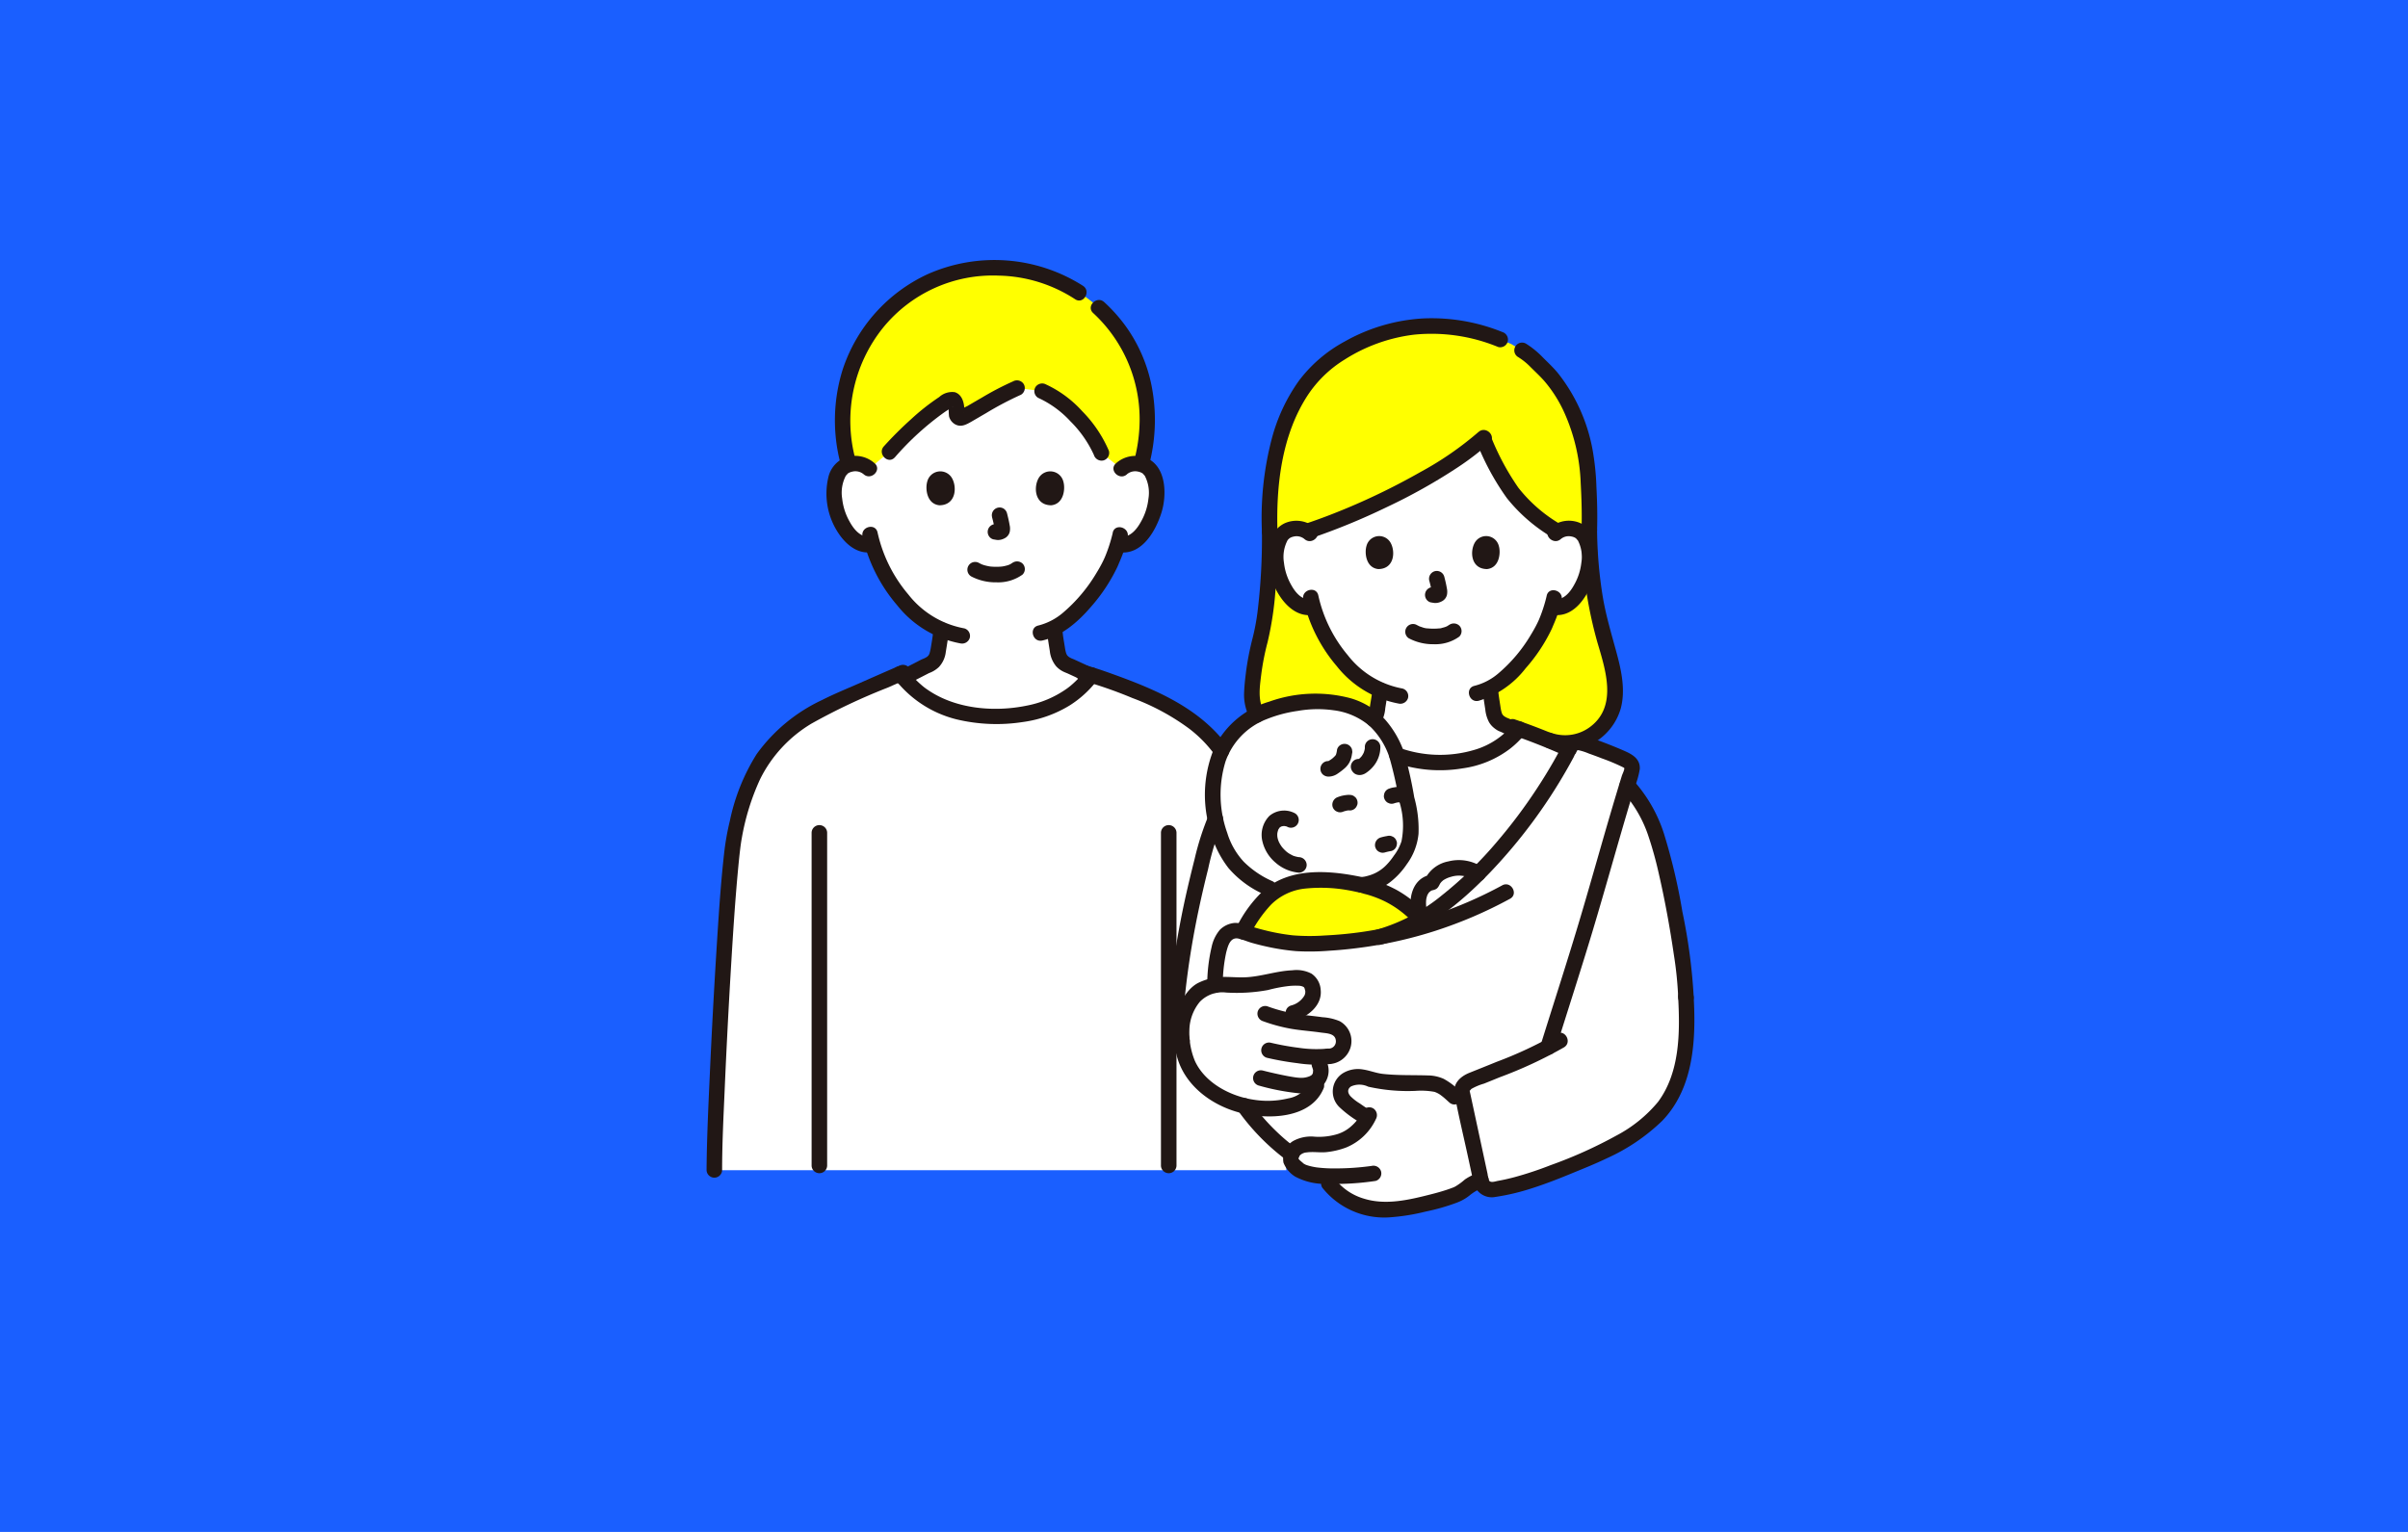 <svg xmlns="http://www.w3.org/2000/svg" width="330" height="210" viewBox="0 0 330 210">
  <g id="グループ_6268" data-name="グループ 6268" transform="translate(-921 -4906.5)">
    <rect id="長方形_284" data-name="長方形 284" width="330" height="210" transform="translate(921 4906.5)" fill="#1a5fff"/>
    <g id="_13326" data-name="13326" transform="translate(1017.832 4942.146)">
      <path id="パス_10593" data-name="パス 10593" d="M78.775,45.43a2.7,2.7,0,0,1,1.952-.715,2.508,2.508,0,0,1,2.252,1.251,7.5,7.5,0,0,1,.219,5.286,8.169,8.169,0,0,1-2.4,3.887,2.978,2.978,0,0,1-2.3.662l-.222-.037a17.5,17.5,0,0,1-.79,2.145c-.584,1.585-3.816,7.148-7.9,9.313a22.7,22.7,0,0,0,.3,2.335c.222,1.222.147,2.311,1.848,2.925.055.02,1.444.666,2.852,1.319-1.525,1.947-4.947,5.546-12.946,5.546-7.688,0-11.148-3.328-12.762-5.316,1.476-.721,3-1.527,3.058-1.549,1.7-.615,1.626-1.7,1.847-2.925.122-.708.217-1.36.276-2.044a15.216,15.216,0,0,1-5.505-4.4,20.544,20.544,0,0,1-3.9-7.356,2.922,2.922,0,0,1-2.485-.621,8.162,8.162,0,0,1-2.4-3.887A7.5,7.5,0,0,1,40,45.967a2.507,2.507,0,0,1,2.252-1.251,2.7,2.7,0,0,1,1.952.715S40.16,30.225,61.36,30.225,78.775,45.43,78.775,45.43Z" transform="translate(-21.923 -16.814)" fill="#fff"/>
      <path id="パス_10594" data-name="パス 10594" d="M204.351,54.834c-5.217,4.753-16.1,10.179-24.222,12.865a2.71,2.71,0,0,0-1.513-.394,2.44,2.44,0,0,0-2.191,1.217,7.292,7.292,0,0,0-.213,5.141,7.937,7.937,0,0,0,2.331,3.78,2.843,2.843,0,0,0,2.416.606,19.99,19.99,0,0,0,3.792,7.154,14.794,14.794,0,0,0,5.355,4.276c-.057.666-.15,1.3-.266,1.988-.215,1.188-.143,2.248-1.8,2.846-.024.009-.311.142-.749.344,1.6,1.916,4.652,4.7,10.978,4.7,6.057,0,9.042-2.4,10.671-4.281-.879-.414-1.6-.752-1.638-.767-1.653-.6-1.589-1.657-1.8-2.846-.133-.759-.232-1.513-.291-2.275,3.97-2.108,7.109-7.514,7.676-9.055a17.069,17.069,0,0,0,.769-2.085l.214.036a2.9,2.9,0,0,0,2.233-.645,7.941,7.941,0,0,0,2.331-3.78,7.283,7.283,0,0,0-.213-5.141,2.438,2.438,0,0,0-2.19-1.217,2.7,2.7,0,0,0-1.573.433,20.8,20.8,0,0,1-6.969-6.426,50.359,50.359,0,0,1-3.144-6.165" transform="translate(-97.822 -30.504)" fill="#fff"/>
      <path id="パス_10595" data-name="パス 10595" d="M6.785,144.03a49.7,49.7,0,0,0-1.578,5.682C4.1,154.493,2.4,188.923,2.4,195.868H80.789c-.317-4.905-.7-10.853-.7-10.853-.493-5.732-2.915-31.134-4.019-35.914-1.376-5.951-2.908-11.448-9.525-15.708a30.51,30.51,0,0,0-4.9-2.6c-1.6-.675-5.143-2.044-7.564-2.8-1.492,1.926-4.893,5.638-13.017,5.638-8.393,0-11.747-3.964-13.162-5.827-2.574,1.109-5.707,2.515-7.514,3.279a40.024,40.024,0,0,0-5.652,2.924A18.819,18.819,0,0,0,6.785,144.03Z" transform="translate(-1.335 -71.095)" fill="#fff"/>
      <path id="パス_10596" data-name="パス 10596" d="M188.087,147.2a15.734,15.734,0,0,1-6.928,1.4c-6.955,0-9.949-3.372-11.416-5.249-5.458,1.952-13.032,5.02-15.744,7.837-3.3,3.438-4.257,6.586-5.169,10.131a128.559,128.559,0,0,0-3.683,19.881c-.53,5.167,2.629,11.172,7.2,12.287l33.155,6.192,1.336,6.215a1.432,1.432,0,0,0,1.621,1.265c4.526-.613,9.311-2.716,13.868-4.644a32.594,32.594,0,0,0,7.561-4.564c4.337-3.674,5.493-8.921,5.035-17.155-.133-4.919-2.247-15.818-3.2-19.275-1.031-3.727-1.87-6.692-5.171-10.131-2.418-2.518-9.177-5.4-14.465-7.373A11.555,11.555,0,0,1,188.087,147.2Z" transform="translate(-80.71 -79.744)" fill="#fff"/>
      <path id="パス_10597" data-name="パス 10597" d="M174.966,161.632c4.8.039,6.2-2.248,7.42-3.983,1.3-1.857,1.371-4.139.876-6.475-.3-1.415-.666-2.948-.939-4.5-.577-3.848-2.5-7.806-6.29-9.348a14.049,14.049,0,0,0-6.333-.929c-8.881.73-13.519,4.97-13.307,13.2a17.193,17.193,0,0,0,2.251,7.968,12.477,12.477,0,0,0,5.428,4.383" transform="translate(-86.994 -75.848)" fill="#fff"/>
      <path id="パス_10598" data-name="パス 10598" d="M222.467,197.378l-2.088-2.3-.3-.851c-.577-1.612-.355-4.089,1.624-4.477a3.233,3.233,0,0,1,2.305-1.784,5.018,5.018,0,0,1,5.772,2.449c1.336,2.3,1.283,5.483-1.165,7.061" transform="translate(-122.269 -104.445)" fill="#fff"/>
      <path id="パス_10599" data-name="パス 10599" d="M213.442,151.457a56.9,56.9,0,0,0-6.265-2.409,1.2,1.2,0,0,0-1.44.548c-5.441,10.57-15.97,23.34-25.986,26.03a57.361,57.361,0,0,1-10.525.972,29.265,29.265,0,0,1-8.492-1.672,2.152,2.152,0,0,0-2.751,1.242,10.779,10.779,0,0,0-.614,2.149c-.168,1.317-.281,2.653-.335,3.993a9.41,9.41,0,0,1,2.105-.063,17.259,17.259,0,0,0,5.68-.532,13.4,13.4,0,0,1,3.623-.423,1.792,1.792,0,0,1,2.027,1.8c.1,1.315-1.162,2.534-2.73,3l-2.157.645a20.357,20.357,0,0,0,3.16.641c1.458.174,2.874.292,4.36.589a1.944,1.944,0,0,1,1.531,1.564,2.073,2.073,0,0,1-2.1,2.5l-1.68.053.477,1.027a2.016,2.016,0,0,1-.189,2.108c-.416,2.828-3.372,3.792-5.953,3.928a14.7,14.7,0,0,1-4.177-.351,29.032,29.032,0,0,0,6.524,6.665,2.164,2.164,0,0,1,.777-.941,4.726,4.726,0,0,1,2.557-.4,8.7,8.7,0,0,0,3.654-.539,7.218,7.218,0,0,0,3.461-3.106l-.177-.1a22.506,22.506,0,0,1-2.949-2.115,2.162,2.162,0,0,1-.633-1.739,2.289,2.289,0,0,1,2.24-1.683,16.2,16.2,0,0,1,2.962.593,47.339,47.339,0,0,0,5.916.289,5.426,5.426,0,0,1,2.5.322,9.159,9.159,0,0,1,2.053,1.553l1.724,2.743-.734-3.413a1.572,1.572,0,0,1,1.178-1.56l1.2-.474c2.817-1.124,6.82-2.773,9.431-4.1,1.4-4.487,2.751-8.81,3.2-10.222,3.239-10.1,5.445-18.823,8.253-27.75A1.16,1.16,0,0,0,213.442,151.457Z" transform="translate(-87.355 -82.876)" fill="#fff"/>
      <path id="パス_10600" data-name="パス 10600" d="M150.969,237.409q-.523-.355-1.034-.77c-2.84-2.307-3.328-5.391-3.2-8.586.284-1.842,1.691-4.157,2.79-4.661a6.926,6.926,0,0,1,3.876-.64,17.258,17.258,0,0,0,5.68-.532,13.4,13.4,0,0,1,3.623-.423,1.792,1.792,0,0,1,2.027,1.8c.1,1.316-1.162,2.534-2.73,3l-2.157.645a20.358,20.358,0,0,0,3.16.641c1.458.174,2.874.292,4.36.589a1.944,1.944,0,0,1,1.531,1.564,2.074,2.074,0,0,1-2.1,2.5l-1.68.053.477,1.027a2.016,2.016,0,0,1-.189,2.108c-.416,2.828-3.372,3.792-5.953,3.928A13.307,13.307,0,0,1,150.969,237.409Z" transform="translate(-81.616 -123.38)" fill="#fff"/>
      <path id="パス_10601" data-name="パス 10601" d="M202.914,255.086a9.141,9.141,0,0,0-2.053-1.553,5.432,5.432,0,0,0-2.5-.322,47.346,47.346,0,0,1-5.916-.289,16.207,16.207,0,0,0-2.962-.593,2.29,2.29,0,0,0-2.24,1.683,2.162,2.162,0,0,0,.633,1.739,22.506,22.506,0,0,0,2.949,2.115l.177.1a7.205,7.205,0,0,1-3.461,3.106,8.7,8.7,0,0,1-3.654.539,4.726,4.726,0,0,0-2.557.4,1.849,1.849,0,0,0-.875,1.793c.083.355.66.863.92,1.118.59.58,1.957.878,3.627.983,1.584,3.171,5.486,4.985,9.55,4.575,3.313-.381,7.991-1.57,9.229-2.352.347-.218,1.165-.955,1.528-1.147.7-.37,2.431-.885,4.14-1.488" transform="translate(-100.379 -140.364)" fill="#fff"/>
      <path id="パス_10602" data-name="パス 10602" d="M235.677,246.168c-.43.171-.832.331-1.2.474a1.572,1.572,0,0,0-1.178,1.56l2.6,12.1a1.432,1.432,0,0,0,1.621,1.265c4.67-.632,9.615-2.85,14.3-4.828l-5.076-15.582A91.989,91.989,0,0,1,235.677,246.168Z" transform="translate(-129.777 -134.151)" fill="#fff"/>
      <path id="パス_10603" data-name="パス 10603" d="M176.375,71.888a14.049,14.049,0,0,1,6.333.929,8.549,8.549,0,0,1,2.409,1.494,4.652,4.652,0,0,0,.569-2.01c.118-.688.211-1.322.266-1.988a14.794,14.794,0,0,1-5.355-4.276,19.99,19.99,0,0,1-3.792-7.154,2.843,2.843,0,0,1-2.416-.606,7.941,7.941,0,0,1-2.331-3.78,7.285,7.285,0,0,1,.213-5.141,2.44,2.44,0,0,1,2.191-1.217,2.71,2.71,0,0,1,1.513.394c8.12-2.685,19-8.112,24.222-12.865v.311a50.357,50.357,0,0,0,3.144,6.165,20.778,20.778,0,0,0,6.969,6.426,2.7,2.7,0,0,1,1.573-.433,2.438,2.438,0,0,1,2.19,1.217,7.29,7.29,0,0,1,.213,5.141,7.937,7.937,0,0,1-2.331,3.78,2.9,2.9,0,0,1-2.233.645l-.214-.036a17.068,17.068,0,0,1-.769,2.085c-.568,1.541-3.706,6.947-7.676,9.055.059.762.158,1.516.291,2.275.208,1.188.143,2.248,1.8,2.846.041.015.758.355,1.636.767.089-.1.177-.2.257-.3,1.3.483,2.681,1.021,4.069,1.6h.1a6.889,6.889,0,0,0,8.618-4.372c.917-2.848-.222-6.538-1.072-9.407a55.342,55.342,0,0,1-2.12-15.11c.1-2.973-.11-6.493-.215-7.968-.367-5.113-2.669-10.821-5.98-13.994a15,15,0,0,0-3.057-2.657l-1.482-.866-1.474-.6a24.119,24.119,0,0,0-9.646-1.848A23.638,23.638,0,0,0,177.6,26.322C173.25,30.49,170.488,38.1,170.837,48.6c0,7.116-.583,12.247-1.4,15.165a34.485,34.485,0,0,0-1.051,7.349,5.422,5.422,0,0,0,.723,2.6,19.778,19.778,0,0,1,7.266-1.83Z" transform="translate(-93.67 -11.34)" fill="#ff0"/>
      <path id="パス_10604" data-name="パス 10604" d="M52.172,23.873a51.767,51.767,0,0,0-3.767,3.754l-2.763,2.32a2.7,2.7,0,0,0-1.952-.715,3.22,3.22,0,0,0-.843.133A22.8,22.8,0,0,1,42,22.532a20.707,20.707,0,0,1,8.55-16.2A20.271,20.271,0,0,1,62.877,2.4,20.534,20.534,0,0,1,75.671,6.67a20.255,20.255,0,0,1,8.085,15.862,22.02,22.02,0,0,1-.825,6.81,3.346,3.346,0,0,0-.767-.112,2.7,2.7,0,0,0-1.952.715L77.47,27.772A18.479,18.479,0,0,0,72.5,21.29a11.1,11.1,0,0,0-3.163-1.99L65.9,18.879c-2.316.976-5.582,3.025-7.415,4.044a.627.627,0,0,1-.894-.674,3.308,3.308,0,0,0-.079-1.2c-.122-.5-.509-.712-.809-.554a24.866,24.866,0,0,0-4.533,3.383Z" transform="translate(-23.359 -1.333)" fill="#ff0"/>
      <path id="パス_10605" data-name="パス 10605" d="M174.012,200.284a57.382,57.382,0,0,0,10.534-.974A22.025,22.025,0,0,0,190,196.924l-.222-.244c-3.129-3.55-7.971-4.973-13.2-5.112a11.945,11.945,0,0,0-5.449.892c-2.544,1.2-4.149,3.669-5.493,6.193A29.267,29.267,0,0,0,174.012,200.284Z" transform="translate(-92.141 -106.562)" fill="#ff0"/>
      <path id="パス_10606" data-name="パス 10606" d="M263.493,82.053a57.556,57.556,0,0,0,2.182,15.474c1.086,3.675,2.728,8.594-.862,11.434a5.721,5.721,0,0,1-5.4.953c-1.3-.444-1.858,1.612-.566,2.054a7.99,7.99,0,0,0,10.024-5.442c.643-2.425.111-5.044-.524-7.41-.693-2.582-1.47-5.112-1.925-7.753a59.958,59.958,0,0,1-.8-9.308,1.066,1.066,0,0,0-2.13,0Z" transform="translate(-143.584 -45.074)" fill="#211715"/>
      <path id="パス_10607" data-name="パス 10607" d="M249.931,27.426a8.862,8.862,0,0,1,1.73,1.388c.626.623,1.28,1.226,1.866,1.887a18.072,18.072,0,0,1,2.74,4.3,25.787,25.787,0,0,1,2.274,9.756c.116,2.121.181,4.247.115,6.37-.042,1.371,2.088,1.37,2.13,0,.061-2,.007-3.993-.095-5.986a35.311,35.311,0,0,0-.532-5.031,23.852,23.852,0,0,0-4.713-10.429c-.645-.791-1.391-1.481-2.109-2.2a12,12,0,0,0-2.331-1.892,1.066,1.066,0,0,0-1.075,1.839Z" transform="translate(-138.748 -14.147)" fill="#211715"/>
      <path id="パス_10608" data-name="パス 10608" d="M204.4,19.873a25.854,25.854,0,0,0-10.8-1.864,24.676,24.676,0,0,0-10.814,3.174,19.351,19.351,0,0,0-6.254,5.363,24.369,24.369,0,0,0-3.746,8.04,42.7,42.7,0,0,0-1.327,12.683c.044,1.367,2.174,1.373,2.13,0-.2-6.345.573-13.2,4.092-18.65a16.267,16.267,0,0,1,5.125-4.976,22.84,22.84,0,0,1,9.451-3.4,23.926,23.926,0,0,1,11.578,1.686,1.072,1.072,0,0,0,1.31-.744,1.092,1.092,0,0,0-.744-1.31Z" transform="translate(-95.351 -10.006)" fill="#211715"/>
      <path id="パス_10609" data-name="パス 10609" d="M168.7,107.27c-.819-1.537-.568-3.218-.366-4.881a34.727,34.727,0,0,1,.887-4.57,44.9,44.9,0,0,0,1.154-8.383c.145-2.244.2-4.493.2-6.742a1.066,1.066,0,0,0-2.13,0,83.232,83.232,0,0,1-.606,11.008,30.02,30.02,0,0,1-.683,3.6,37.8,37.8,0,0,0-.932,4.917c-.114.9-.2,1.81-.228,2.719a6.789,6.789,0,0,0,.863,3.41c.645,1.21,2.485.135,1.839-1.075Z" transform="translate(-92.339 -45.43)" fill="#211715"/>
      <path id="パス_10610" data-name="パス 10610" d="M246.107,102.782a20.309,20.309,0,0,1-1.144,3.469c.126-.311-.044.1-.1.2-.078.162-.159.323-.243.482-.206.392-.427.777-.657,1.154a20.884,20.884,0,0,1-4.482,5.334,8.083,8.083,0,0,1-3.271,1.7c-1.334.311-.769,2.365.566,2.054a12.825,12.825,0,0,0,6.448-4.459,23.03,23.03,0,0,0,3.569-5.381c.05-.11.1-.222.144-.334.006-.014.16-.381.091-.222s.007-.009.017-.033c.053-.118.1-.239.152-.359q.1-.248.2-.5a16.879,16.879,0,0,0,.761-2.538c.277-1.338-1.775-1.908-2.054-.566Z" transform="translate(-130.977 -56.752)" fill="#211715"/>
      <path id="パス_10611" data-name="パス 10611" d="M184.263,103.214a21.33,21.33,0,0,0,4.587,9.136,14.084,14.084,0,0,0,8.45,5.123,1.1,1.1,0,0,0,1.31-.744,1.072,1.072,0,0,0-.744-1.31,12.31,12.31,0,0,1-7.51-4.575,19.08,19.08,0,0,1-4.038-8.2c-.3-1.336-2.357-.77-2.054.566Z" transform="translate(-102.486 -56.677)" fill="#211715"/>
      <path id="パス_10612" data-name="パス 10612" d="M216.318,114.331a7.066,7.066,0,0,0,3.4.792,5.581,5.581,0,0,0,3.476-1.043,1.065,1.065,0,0,0,0-1.506,1.1,1.1,0,0,0-1.506,0c.363-.282-.053.02-.171.081-.092.048-.343.121-.025.022-.095.03-.187.072-.281.1-.12.039-.241.071-.364.1a1.183,1.183,0,0,1-.423.08l.114-.016-.133.015c-.077.008-.155.014-.232.019q-.28.018-.56.016-.251,0-.5-.018c-.077-.005-.153-.012-.229-.019s-.307.012-.056,0a2.4,2.4,0,0,1-.735-.163c-.1-.031-.2-.068-.305-.1-.252-.086.205.1-.022-.007q-.189-.089-.374-.187a1.065,1.065,0,0,0-1.075,1.839Z" transform="translate(-120.04 -62.457)" fill="#211715"/>
      <path id="パス_10613" data-name="パス 10613" d="M222.487,97.42a15.528,15.528,0,0,1,.364,1.667l-.038-.283a1,1,0,0,1,.006.23l.038-.283a.553.553,0,0,1-.025.1l.107-.255a.375.375,0,0,1-.037.067l.167-.216a.366.366,0,0,1-.055.054l.216-.166a1.138,1.138,0,0,1-.133.07l.254-.107a.969.969,0,0,1-.222.065l.283-.038a.867.867,0,0,1-.209,0l.283.038c-.079-.011-.156-.03-.235-.041a.809.809,0,0,0-.425-.019.8.8,0,0,0-.4.126,1.065,1.065,0,0,0-.382,1.457,1.021,1.021,0,0,0,.636.488c.2.027.39.076.591.085a1.923,1.923,0,0,0,.9-.217,1.338,1.338,0,0,0,.728-.876,2.114,2.114,0,0,0-.008-.921c-.089-.537-.215-1.069-.355-1.6a1.065,1.065,0,0,0-1.31-.744,1.085,1.085,0,0,0-.744,1.31Z" transform="translate(-123.441 -53.442)" fill="#211715"/>
      <path id="パス_10614" data-name="パス 10614" d="M237.839,54.743a34.8,34.8,0,0,0,4.075,7.471,22.784,22.784,0,0,0,6.3,5.43,1.066,1.066,0,0,0,1.075-1.839,20.351,20.351,0,0,1-5.813-5.032,35.061,35.061,0,0,1-3.794-7.1,1.072,1.072,0,0,0-1.457-.382,1.092,1.092,0,0,0-.382,1.457Z" transform="translate(-132.229 -29.563)" fill="#211715"/>
      <path id="パス_10615" data-name="パス 10615" d="M207.821,52.778a44.533,44.533,0,0,1-7.936,5.478A92.752,92.752,0,0,1,189.82,63.2c-1.855.777-3.735,1.495-5.643,2.133-1.293.432-.739,2.49.566,2.054a91.094,91.094,0,0,0,10.488-4.3,78.011,78.011,0,0,0,9.806-5.5,37.592,37.592,0,0,0,4.294-3.3c1.021-.922-.492-2.424-1.506-1.506Z" transform="translate(-102.045 -29.2)" fill="#211715"/>
      <path id="パス_10616" data-name="パス 10616" d="M179.917,81.553a3.927,3.927,0,0,0-4.267-.639,3.733,3.733,0,0,0-1.959,2.52,9.539,9.539,0,0,0,1.389,7.529c.969,1.441,2.491,2.736,4.344,2.5a1.1,1.1,0,0,0,1.065-1.065,1.071,1.071,0,0,0-1.065-1.065c-1.368.177-2.277-.951-2.87-2.045a7.846,7.846,0,0,1-.958-2.989,4.877,4.877,0,0,1,.519-3.121c-.136.2.036-.037.065-.066,0,0,.225-.2.11-.113a1.449,1.449,0,0,1,.59-.268,1.7,1.7,0,0,1,1.532.333C179.431,83.969,180.94,82.468,179.917,81.553Z" transform="translate(-96.469 -44.81)" fill="#211715"/>
      <path id="パス_10617" data-name="パス 10617" d="M261.225,83.05a1.686,1.686,0,0,1,1.455-.349,1.5,1.5,0,0,1,.666.285c-.1-.077.326.4.174.177a4.889,4.889,0,0,1,.519,3.121,7.849,7.849,0,0,1-.958,2.989c-.593,1.094-1.5,2.223-2.87,2.045a1.07,1.07,0,0,0-1.065,1.065,1.092,1.092,0,0,0,1.065,1.065c3.028.393,4.877-2.89,5.633-5.335.674-2.181.666-5.6-1.471-7a3.9,3.9,0,0,0-4.654.43c-1.025.915.488,2.417,1.506,1.506Z" transform="translate(-144.157 -44.802)" fill="#211715"/>
      <path id="パス_10618" data-name="パス 10618" d="M203.678,86.645c-.278.9-.1,2.985,1.617,3.162,2.263-.013,2.385-2.529,1.623-3.712A1.794,1.794,0,0,0,203.678,86.645Z" transform="translate(-113.243 -47.443)" fill="#211715"/>
      <path id="パス_10619" data-name="パス 10619" d="M240.1,86.645c.278.9.1,2.985-1.617,3.162-2.263-.014-2.385-2.529-1.623-3.713A1.794,1.794,0,0,1,240.1,86.645Z" transform="translate(-131.526 -47.443)" fill="#211715"/>
      <path id="パス_10620" data-name="パス 10620" d="M205.681,136.107a4.7,4.7,0,0,0,.642-2.058c.133-.823.269-1.642.343-2.473a1.069,1.069,0,0,0-1.065-1.065,1.093,1.093,0,0,0-1.065,1.065c-.016.184-.035.367-.056.549a1.273,1.273,0,0,1-.031.255c.022-.162.025-.184.009-.065l-.021.146c-.05.342-.112.681-.166,1.021-.048.3-.085.6-.152.9a4.31,4.31,0,0,1-.121.415q-.062.157.036-.085c-.017.037-.036.073-.055.109a2.223,2.223,0,0,1-.133.211,1.071,1.071,0,0,0,.382,1.457,1.094,1.094,0,0,0,1.457-.382Z" transform="translate(-113.314 -72.601)" fill="#211715"/>
      <path id="パス_10621" data-name="パス 10621" d="M239.664,131.357c.084.926.237,1.841.375,2.76a4.715,4.715,0,0,0,.5,1.694,2.815,2.815,0,0,0,.643.767,3.742,3.742,0,0,0,.559.394c.222.123.466.192.689.308-.3-.159-.112-.05-.035-.013q.187.087.374.177.566.266,1.129.536a1.065,1.065,0,1,0,1.075-1.839c-.536-.256-1.071-.516-1.612-.762-.089-.042-.175-.08-.275-.117-.216-.08.124.075-.085-.032-.133-.067-.258-.138-.383-.216-.031-.02-.061-.041-.089-.063.113.089.14.108.08.057a1.047,1.047,0,0,0-.142-.138c-.166-.153.044.089.008.021s-.068-.1-.1-.153-.044-.089-.07-.133c-.1-.182.073.222.017.035-.035-.115-.073-.228-.1-.346-.057-.245-.092-.494-.13-.743-.13-.865-.222-1.353-.3-2.194a1.089,1.089,0,0,0-1.065-1.065,1.077,1.077,0,0,0-1.065,1.065Z" transform="translate(-133.32 -72.48)" fill="#211715"/>
      <path id="パス_10622" data-name="パス 10622" d="M43.606,61.52a4.006,4.006,0,0,0-4.351-.652,3.809,3.809,0,0,0-2,2.574,9.777,9.777,0,0,0,1.425,7.719c.991,1.474,2.547,2.8,4.441,2.551a1.1,1.1,0,0,0,1.065-1.065,1.071,1.071,0,0,0-1.065-1.065c-1.417.184-2.363-.984-2.977-2.117a8.1,8.1,0,0,1-.989-3.088,5.017,5.017,0,0,1,.538-3.225c-.144.207.266-.252.19-.2a1.59,1.59,0,0,1,.614-.279,1.775,1.775,0,0,1,1.6.35c1.021.91,2.529-.591,1.506-1.506Z" transform="translate(-20.569 -33.655)" fill="#211715"/>
      <path id="パス_10623" data-name="パス 10623" d="M127.207,63.017a1.763,1.763,0,0,1,1.525-.367,1.63,1.63,0,0,1,.693.3c-.082-.063.332.4.19.2a5.026,5.026,0,0,1,.538,3.225,8.111,8.111,0,0,1-.99,3.088c-.615,1.134-1.56,2.3-2.977,2.117a1.07,1.07,0,0,0-1.065,1.065,1.092,1.092,0,0,0,1.065,1.065c3.1.4,4.989-2.961,5.763-5.463.689-2.228.686-5.731-1.5-7.164a3.985,3.985,0,0,0-4.748.438c-1.025.915.485,2.417,1.506,1.506Z" transform="translate(-69.602 -33.648)" fill="#211715"/>
      <path id="パス_10624" data-name="パス 10624" d="M111.709,83.324a21.093,21.093,0,0,1-1.175,3.563c.128-.316-.05.105-.1.2q-.125.262-.261.52-.322.613-.686,1.2a21.614,21.614,0,0,1-4.581,5.453,8.342,8.342,0,0,1-3.4,1.769c-1.335.311-.77,2.365.566,2.054,2.665-.621,4.886-2.56,6.626-4.588a23.626,23.626,0,0,0,3.662-5.532c.05-.11.1-.222.144-.334,0-.01.161-.385.089-.222s.022-.044.038-.082c.053-.119.1-.24.153-.36.068-.166.133-.331.2-.5a17.237,17.237,0,0,0,.772-2.582c.276-1.338-1.775-1.908-2.054-.566Z" transform="translate(-56.047 -45.926)" fill="#211715"/>
      <path id="パス_10625" data-name="パス 10625" d="M48.125,83.756A21.9,21.9,0,0,0,52.891,93.2,14.406,14.406,0,0,0,61.51,98.4a1.1,1.1,0,0,0,1.31-.744,1.073,1.073,0,0,0-.744-1.31A12.629,12.629,0,0,1,54.4,91.695a19.664,19.664,0,0,1-4.215-8.505c-.3-1.336-2.357-.77-2.054.566Z" transform="translate(-26.755 -45.853)" fill="#211715"/>
      <path id="パス_10626" data-name="パス 10626" d="M73.632,3.535A22.574,22.574,0,0,0,52.338,1.942,21.973,21.973,0,0,0,40.692,15.034a23.326,23.326,0,0,0-.266,12.972,1.066,1.066,0,0,0,2.054-.566A20.352,20.352,0,0,1,46.215,9.3,19.387,19.387,0,0,1,62.067,2.137a19.86,19.86,0,0,1,10.49,3.239c1.154.748,2.222-1.095,1.075-1.839Z" transform="translate(-22.047 0)" fill="#211715"/>
      <path id="パス_10627" data-name="パス 10627" d="M126.672,34.874a24.433,24.433,0,0,0,.321-10.731,20.954,20.954,0,0,0-3.563-8.22,21.8,21.8,0,0,0-2.941-3.29c-1.013-.92-2.523.582-1.506,1.506a19.8,19.8,0,0,1,6.365,14.519,22.209,22.209,0,0,1-.733,5.65c-.325,1.331,1.728,1.9,2.054.566Z" transform="translate(-66.001 -6.869)" fill="#211715"/>
      <path id="パス_10628" data-name="パス 10628" d="M81.071,95.167a7.235,7.235,0,0,0,3.485.81,5.71,5.71,0,0,0,3.553-1.065,1.065,1.065,0,0,0,0-1.506,1.1,1.1,0,0,0-1.506,0c.36-.281-.064.026-.181.089-.094.049-.346.118-.033.026-.1.029-.192.074-.289.105a5.682,5.682,0,0,1-.809.185c.153-.025.086-.011-.028,0q-.119.012-.239.02c-.191.012-.383.017-.577.016q-.258,0-.515-.019c-.079-.005-.158-.012-.236-.02-.044,0-.334-.058-.065-.006a7.7,7.7,0,0,1-.754-.168c-.106-.032-.209-.07-.314-.105-.254-.089.2.1-.03-.01-.13-.061-.258-.125-.385-.192a1.065,1.065,0,1,0-1.075,1.839Z" transform="translate(-44.805 -51.795)" fill="#211715"/>
      <path id="パス_10629" data-name="パス 10629" d="M87.43,77.8a15.854,15.854,0,0,1,.374,1.714l-.038-.283a1.058,1.058,0,0,1,.006.237l.038-.283a.576.576,0,0,1-.026.106l.107-.254a.407.407,0,0,1-.037.068l.166-.215a.364.364,0,0,1-.056.055l.215-.166a1.093,1.093,0,0,1-.133.071l.254-.107a1,1,0,0,1-.229.067l.283-.038a.891.891,0,0,1-.215,0l.283.038c-.081-.011-.16-.031-.241-.042a.8.8,0,0,0-.425-.019.787.787,0,0,0-.4.126,1.065,1.065,0,0,0-.382,1.457,1.021,1.021,0,0,0,.636.488c.2.027.4.078.6.089a1.947,1.947,0,0,0,.9-.221,1.345,1.345,0,0,0,.735-.883,2.138,2.138,0,0,0-.008-.932c-.094-.552-.222-1.1-.363-1.642A1.1,1.1,0,0,0,89,76.592a1.065,1.065,0,0,0-1.565,1.2Z" transform="translate(-48.304 -42.526)" fill="#211715"/>
      <path id="パス_10630" data-name="パス 10630" d="M68.021,66.691c-.286.932-.1,3.07,1.662,3.252,2.329-.014,2.453-2.6,1.669-3.816A1.844,1.844,0,0,0,68.021,66.691Z" transform="translate(-37.778 -36.323)" fill="#211715"/>
      <path id="パス_10631" data-name="パス 10631" d="M105.468,66.691c.286.932.1,3.07-1.662,3.252-2.329-.014-2.453-2.6-1.669-3.816A1.844,1.844,0,0,1,105.468,66.691Z" transform="translate(-56.575 -36.323)" fill="#211715"/>
      <path id="パス_10632" data-name="パス 10632" d="M101.751,40.107a13.793,13.793,0,0,1,4.428,3.225,15.535,15.535,0,0,1,3.214,4.609,1.1,1.1,0,0,0,1.31.744,1.072,1.072,0,0,0,.744-1.31,17.665,17.665,0,0,0-3.66-5.44,15.458,15.458,0,0,0-4.961-3.666,1.1,1.1,0,0,0-1.457.382,1.073,1.073,0,0,0,.382,1.457Z" transform="translate(-56.31 -21.215)" fill="#211715"/>
      <path id="パス_10633" data-name="パス 10633" d="M55.9,47.73a38.9,38.9,0,0,1,6.784-6.179c.275-.188.556-.369.843-.538a2.022,2.022,0,0,0,.231-.133c.138-.11.113.02.006-.044a3.035,3.035,0,0,1-.544-.192,1.935,1.935,0,0,0,.058.28,9.3,9.3,0,0,0,.044,1.187,1.755,1.755,0,0,0,.849,1.1c.824.441,1.553.008,2.269-.4.655-.377,1.305-.761,1.959-1.14a44.187,44.187,0,0,1,4.782-2.521,1.071,1.071,0,0,0,.382-1.457,1.093,1.093,0,0,0-1.457-.382,40.576,40.576,0,0,0-4.265,2.222c-.682.392-1.36.792-2.041,1.187a4.445,4.445,0,0,0-.843.484c-.017.017-.163.072-.164.092,0,0,.532.191.542.193.108.017-.007.326.075-.039a1.4,1.4,0,0,0,.008-.316c-.02-.924-.322-2.048-1.324-2.34a2.652,2.652,0,0,0-2.123.674,30.677,30.677,0,0,0-3.81,3,50.272,50.272,0,0,0-3.772,3.757c-.915,1.016.586,2.529,1.506,1.506Z" transform="translate(-30.097 -20.682)" fill="#211715"/>
      <path id="パス_10634" data-name="パス 10634" d="M59.979,120.364c.887-.436,1.769-.887,2.647-1.341.1-.052.2-.1.3-.156.238-.126-.2.075.049-.022a3.809,3.809,0,0,0,1.343-.832,3.616,3.616,0,0,0,.935-2.03c.166-1.015.339-2.031.43-3.056a1.069,1.069,0,0,0-1.065-1.065,1.093,1.093,0,0,0-1.065,1.065c-.073.832-.2,1.562-.348,2.455a6.329,6.329,0,0,1-.2.84c-.059.194.122-.2-.014.023-.035.058-.069.118-.1.177-.127.222.122-.1-.029.034-.055.049-.107.105-.162.156-.177.164.18-.1-.044.028-.079.044-.153.093-.233.133-.033.017-.271.126-.112.058-.122.053-.248.094-.37.152-.177.083-.347.177-.52.266-.836.433-1.675.861-2.52,1.275a1.072,1.072,0,0,0-.382,1.457,1.093,1.093,0,0,0,1.457.382Z" transform="translate(-32.475 -62.227)" fill="#211715"/>
      <path id="パス_10635" data-name="パス 10635" d="M105.092,112.928c.085.976.256,1.936.405,2.9a3.923,3.923,0,0,0,.851,2.068,3.234,3.234,0,0,0,1.017.762c.142.069.288.128.434.188.065.027.13.052.2.076q-.359-.154-.215-.089c.081.039.164.075.246.112q1.283.591,2.563,1.188a1.091,1.091,0,0,0,1.457-.382,1.078,1.078,0,0,0-.382-1.457l-2.418-1.121c-.226-.1-.452-.214-.685-.3-.314-.121.157.089-.121-.049-.081-.041-.162-.083-.24-.129s-.141-.089-.208-.138c.218.158,0-.012-.042-.057q-.038-.038-.073-.079c-.059-.071-.06-.071,0,0s.056.071,0,0c-.024-.037-.047-.075-.069-.114s-.052-.153-.089-.177c.074.05.08.211.014.008a5.433,5.433,0,0,1-.177-.833c-.056-.359-.118-.716-.177-1.075-.018-.114-.035-.228-.052-.342a1.294,1.294,0,0,1-.024-.167q-.049-.393-.083-.788a1.065,1.065,0,1,0-2.13,0Z" transform="translate(-58.459 -62.229)" fill="#211715"/>
      <path id="パス_10636" data-name="パス 10636" d="M114.548,127.144a60.178,60.178,0,0,1,7.116,2.468,31.558,31.558,0,0,1,7.765,4.187,17.482,17.482,0,0,1,3.512,3.584,1.1,1.1,0,0,0,1.457.382,1.073,1.073,0,0,0,.382-1.457c-3.779-5.226-9.713-7.772-15.589-9.9-1.342-.485-2.695-.968-4.079-1.321a1.066,1.066,0,0,0-.566,2.054Z" transform="translate(-63.299 -69.565)" fill="#211715"/>
      <path id="パス_10637" data-name="パス 10637" d="M26.386,125.207c-1.848.792-3.683,1.608-5.526,2.416-1.695.743-3.41,1.442-5.061,2.28a23.076,23.076,0,0,0-8.935,7.4,27.729,27.729,0,0,0-3.673,9.146,35.548,35.548,0,0,0-.8,4.578c-.5,4.487-.773,9-1.056,13.508Q.816,172.9.44,181.283c-.186,4.082-.381,8.17-.434,12.257q-.006.4-.006.809a1.066,1.066,0,0,0,2.13,0c0-3.671.19-7.347.349-11.014q.355-8.209.843-16.411c.285-4.765.581-9.534,1.037-14.288.077-.805.16-1.61.259-2.413.018-.15.039-.3.057-.451,0-.012-.037.257,0,0,.012-.079.022-.157.034-.236.036-.246.075-.492.122-.736a32.582,32.582,0,0,1,2.492-8.031,18.35,18.35,0,0,1,7.061-7.65,84.584,84.584,0,0,1,10.4-4.912q1.337-.587,2.679-1.164a1.072,1.072,0,0,0,.382-1.457,1.093,1.093,0,0,0-1.457-.382Z" transform="translate(0 -69.576)" fill="#211715"/>
      <path id="パス_10638" data-name="パス 10638" d="M57.616,127.021a15.34,15.34,0,0,0,8.619,5.724,23.557,23.557,0,0,0,9.065.364,16.565,16.565,0,0,0,6.467-2.3,14.525,14.525,0,0,0,3.7-3.382,1.1,1.1,0,0,0,0-1.506,1.072,1.072,0,0,0-1.506,0,15.362,15.362,0,0,1-1.139,1.315q-.341.349-.707.672a8.981,8.981,0,0,1-.8.639,14.024,14.024,0,0,1-5.454,2.31c-4.485.926-9.755.468-13.574-2.156a7.677,7.677,0,0,1-.9-.693q-.437-.376-.839-.79-.349-.359-.672-.742c-.1-.12-.2-.243-.3-.366-.039-.048-.077-.1-.116-.147.209.266.032.042-.012-.016a1.1,1.1,0,0,0-1.457-.382,1.072,1.072,0,0,0-.382,1.457Z" transform="translate(-31.969 -69.776)" fill="#211715"/>
      <path id="パス_10639" data-name="パス 10639" d="M32.437,175.587v45.677a1.066,1.066,0,0,0,2.13,0V175.587A1.066,1.066,0,0,0,32.437,175.587Z" transform="translate(-18.044 -97.104)" fill="#211715"/>
      <path id="パス_10640" data-name="パス 10640" d="M140.333,175.587v45.677a1.066,1.066,0,0,0,2.13,0V175.587A1.066,1.066,0,0,0,140.333,175.587Z" transform="translate(-78.064 -97.104)" fill="#211715"/>
      <path id="パス_10641" data-name="パス 10641" d="M211.581,148.175a18.76,18.76,0,0,0,9.292.789,13.819,13.819,0,0,0,6.476-2.669,12.674,12.674,0,0,0,2.018-1.961,1.1,1.1,0,0,0,0-1.506,1.074,1.074,0,0,0-1.506,0,10.679,10.679,0,0,1-5.314,3.584,16.524,16.524,0,0,1-10.4-.29,1.074,1.074,0,0,0-1.31.744,1.089,1.089,0,0,0,.744,1.31Z" transform="translate(-117.266 -79.281)" fill="#211715"/>
      <path id="パス_10642" data-name="パス 10642" d="M247.285,143.9c2.549.875,5.05,1.853,7.506,2.968a1.1,1.1,0,0,0,1.457-.382,1.074,1.074,0,0,0-.382-1.457q-3.934-1.786-8.015-3.182a1.065,1.065,0,1,0-.566,2.054Z" transform="translate(-137.124 -78.887)" fill="#211715"/>
      <path id="パス_10643" data-name="パス 10643" d="M282.264,161.619a17.176,17.176,0,0,1,3.6,6.042,50.825,50.825,0,0,1,1.438,5.119c.868,3.752,1.563,7.554,2.119,11.364a50.49,50.49,0,0,1,.588,5.79c.04,1.368,2.17,1.373,2.13,0a78.163,78.163,0,0,0-1.558-11.734,81.092,81.092,0,0,0-2.533-10.721,20.011,20.011,0,0,0-4.274-7.366C282.843,159.1,281.34,160.609,282.264,161.619Z" transform="translate(-156.857 -88.882)" fill="#211715"/>
      <path id="パス_10644" data-name="パス 10644" d="M207.78,180.159a6.894,6.894,0,0,1,.887-.2,1.026,1.026,0,0,0,.763-.887.809.809,0,0,0-.019-.425l-.107-.255a1.072,1.072,0,0,0-.382-.382l-.254-.107a1.075,1.075,0,0,0-.566,0,6.889,6.889,0,0,0-.887.2,1.1,1.1,0,0,0-.744,1.31l.107.255a1.072,1.072,0,0,0,.382.382l.254.107a1.075,1.075,0,0,0,.566,0Z" transform="translate(-114.838 -98.944)" fill="#211715"/>
      <path id="パス_10645" data-name="パス 10645" d="M194.61,167.588a3.944,3.944,0,0,1,.9-.24l-.283.038a2.075,2.075,0,0,1,.433-.016,1.028,1.028,0,0,0,.973-.654.805.805,0,0,0,.092-.41,1.077,1.077,0,0,0-.311-.754l-.216-.166a1.058,1.058,0,0,0-.537-.146,1.806,1.806,0,0,0-.306,0,5.694,5.694,0,0,0-.607.084,4.149,4.149,0,0,0-.706.207,1.1,1.1,0,0,0-.744,1.31,1.079,1.079,0,0,0,.488.637l.255.107a1.075,1.075,0,0,0,.566,0Z" transform="translate(-107.512 -91.917)" fill="#211715"/>
      <path id="パス_10646" data-name="パス 10646" d="M210.541,165.03a2.934,2.934,0,0,1,.7-.164l-.283.038a2.4,2.4,0,0,1,.5-.026,1.1,1.1,0,0,0,1.065-1.065,1.078,1.078,0,0,0-.311-.754l-.216-.166a1.065,1.065,0,0,0-.537-.146,3.841,3.841,0,0,0-.874.076,2.782,2.782,0,0,0-.614.152,1.026,1.026,0,0,0-.763.887.809.809,0,0,0,.019.425,1.079,1.079,0,0,0,.488.637l.255.107a1.075,1.075,0,0,0,.566,0Z" transform="translate(-116.37 -90.532)" fill="#211715"/>
      <path id="パス_10647" data-name="パス 10647" d="M176.011,170.452a3.143,3.143,0,0,0-3.492.361,3.72,3.72,0,0,0-.954,3.513,5.427,5.427,0,0,0,1.775,2.88,5.582,5.582,0,0,0,3.222,1.393,1.069,1.069,0,0,0,1.065-1.065,1.093,1.093,0,0,0-1.065-1.065c-.256-.024.086.032-.137-.018-.116-.026-.231-.049-.346-.081q-.142-.04-.28-.089l-.135-.051c.094.039.106.044.038.012-.173-.1-.351-.181-.519-.29-.074-.048-.146-.1-.218-.151.148.1.013.011-.055-.044a5.31,5.31,0,0,1-.412-.387c-.069-.072-.133-.147-.2-.222-.209-.235.1.158-.08-.1a4.815,4.815,0,0,1-.316-.5c-.044-.086-.089-.174-.131-.263.089.2-.037-.11-.051-.153-.03-.092-.055-.184-.078-.278-.008-.033-.054-.318-.039-.188s-.006-.159-.007-.192a3.045,3.045,0,0,1,.013-.337c-.017.193.011-.035.027-.1.024-.1.055-.194.085-.291.063-.2-.066.076.055-.115.009-.014.185-.264.059-.116a2.34,2.34,0,0,1,.193-.193c-.166.156.02,0,.067-.026.192-.12-.144.022.06-.028.084-.02.166-.044.251-.063-.247.058-.008,0,.062,0a2.455,2.455,0,0,1,.261.011c-.266-.023.04.02.1.037.261.077-.078-.054.108.038a1.065,1.065,0,1,0,1.075-1.839Z" transform="translate(-95.387 -94.615)" fill="#211715"/>
      <path id="パス_10648" data-name="パス 10648" d="M163.256,159.69a12.909,12.909,0,0,1-4-2.7A10.146,10.146,0,0,1,157,153.049a15.52,15.52,0,0,1-.236-9.809,9.623,9.623,0,0,1,5.574-5.768,18.278,18.278,0,0,1,4.315-1.154,15.725,15.725,0,0,1,4.925-.087,9.393,9.393,0,0,1,4.891,2.118,10.477,10.477,0,0,1,2.744,4.311,1.1,1.1,0,0,0,1.027.782h0l-1.027-.782a55.064,55.064,0,0,1,1.363,6.076,10.992,10.992,0,0,1,.3,5.449,6.615,6.615,0,0,1-1.042,1.976,8.869,8.869,0,0,1-.963,1.209,5.4,5.4,0,0,1-1.423,1.092,5.3,5.3,0,0,1-.938.39c-.217.068-.436.126-.658.175-.077.017-.681.092-.449.092a1.066,1.066,0,0,0,0,2.13,7.213,7.213,0,0,0,3.92-1.458,10.483,10.483,0,0,0,2.287-2.467,8.378,8.378,0,0,0,1.6-4.159,16.229,16.229,0,0,0-.587-5,55.363,55.363,0,0,0-1.363-6.076,1.1,1.1,0,0,0-1.027-.782h0l1.027.782a13.44,13.44,0,0,0-2.666-4.625,10.345,10.345,0,0,0-4.735-2.894,18.8,18.8,0,0,0-11.111.479,12.227,12.227,0,0,0-7.435,6.126,16.666,16.666,0,0,0-.768,11.108,14.3,14.3,0,0,0,2.621,5.579,13.745,13.745,0,0,0,5.007,3.663,1.1,1.1,0,0,0,1.457-.382,1.073,1.073,0,0,0-.382-1.457Z" transform="translate(-85.643 -74.51)" fill="#211715"/>
      <path id="パス_10649" data-name="パス 10649" d="M145.619,201.75a6.411,6.411,0,0,0-.4-1.453,12.018,12.018,0,0,1-.3-1.512,14.386,14.386,0,0,1,.049-3.35q.347-3.255.887-6.485c.6-3.615,1.384-7.2,2.274-10.753a38.436,38.436,0,0,1,1.916-6.3,1.1,1.1,0,0,0-.382-1.457,1.073,1.073,0,0,0-1.457.382,37.431,37.431,0,0,0-1.934,6.029c-.422,1.662-.825,3.328-1.2,5a123.823,123.823,0,0,0-2.121,12.519,20.662,20.662,0,0,0-.222,3.809,15.174,15.174,0,0,0,.252,1.888q.1.5.234.99.054.2.114.391c.016.053.155.57.155.3a1.066,1.066,0,0,0,2.13,0Z" transform="translate(-79.392 -94.734)" fill="#211715"/>
      <path id="パス_10650" data-name="パス 10650" d="M191.861,150.273a3.22,3.22,0,0,1-.189.812l.107-.255a1.883,1.883,0,0,1-.227.376l.166-.216a3.4,3.4,0,0,1-.591.561l.216-.166a3.913,3.913,0,0,1-.815.532l.254-.107a1.134,1.134,0,0,1-.262.07l.283-.038a1.07,1.07,0,0,1-.156,0,1.065,1.065,0,0,0-.754,1.819,1.166,1.166,0,0,0,.754.311,2.206,2.206,0,0,0,1.339-.435,9.339,9.339,0,0,0,.893-.683,3.054,3.054,0,0,0,.69-.851,3.475,3.475,0,0,0,.345-1.166.809.809,0,0,0,.019-.425.8.8,0,0,0-.126-.4,1.065,1.065,0,0,0-1.457-.382,1.021,1.021,0,0,0-.488.636Z" transform="translate(-105.46 -83.159)" fill="#211715"/>
      <path id="パス_10651" data-name="パス 10651" d="M200.9,149.1a3.265,3.265,0,0,1-.027.406l.038-.283a3.262,3.262,0,0,1-.214.782l.107-.255a3.379,3.379,0,0,1-.429.737l.166-.215a3.292,3.292,0,0,1-.577.572l.216-.167a2.541,2.541,0,0,1-.4.257l.254-.107a.5.5,0,0,1-.122.032l.283-.038a.216.216,0,0,1-.059,0l.283.038-.026-.006.254.107-.023-.011.216.167-.02-.016.166.216-.015-.02.107.254-.01-.026a1.154,1.154,0,0,0-.488-.636,1.065,1.065,0,0,0-1.457.382,1.04,1.04,0,0,0-.107.82,1.246,1.246,0,0,0,.557.71,1.312,1.312,0,0,0,.905.115,1.734,1.734,0,0,0,.646-.3,4.558,4.558,0,0,0,1.1-1.065,4.138,4.138,0,0,0,.8-2.446,1.065,1.065,0,0,0-2.13,0Z" transform="translate(-110.686 -82.351)" fill="#211715"/>
      <path id="パス_10652" data-name="パス 10652" d="M219.776,192.616a5,5,0,0,1-.166-.594c-.01-.047-.067-.432-.036-.169-.011-.092-.02-.185-.025-.278a4.76,4.76,0,0,1,0-.651c0-.038.051-.331,0-.083.022-.119.044-.238.075-.355.023-.087.054-.17.079-.256.057-.193-.083.119.049-.107.051-.089.1-.173.153-.259.118-.194-.11.089.044-.051.04-.036.314-.256.107-.116.073-.05.15-.091.225-.138.109-.052.107-.054,0,0,.044-.017.089-.032.133-.044a1.806,1.806,0,0,0,.492-.167c.355-.208.428-.56.642-.874-.094.138.089-.1.1-.109.035-.036.255-.225.2-.188a3.515,3.515,0,0,1,1.109-.505,3.671,3.671,0,0,1,3.173.478,1.065,1.065,0,1,0,1.075-1.839,5.846,5.846,0,0,0-4.615-.754,4.487,4.487,0,0,0-3.145,2.332l.637-.488c-2.568.56-3.109,3.635-2.368,5.787a1.091,1.091,0,0,0,1.31.744,1.075,1.075,0,0,0,.744-1.31Z" transform="translate(-120.942 -103.118)" fill="#211715"/>
      <path id="パス_10653" data-name="パス 10653" d="M189.439,194.8a15.449,15.449,0,0,0-4.044-3.259,17.928,17.928,0,0,0-2.8-1.213c-.45-.153-.906-.287-1.365-.405-.115-.03-.233-.065-.35-.089-.015,0-.444-.111-.2-.044-.26-.07-.528-.117-.791-.167-4.2-.807-9.138-1.047-12.605,1.861a17.369,17.369,0,0,0-3.882,5.259c-.646,1.208,1.192,2.286,1.839,1.075a17.509,17.509,0,0,1,2.929-4.26,7.737,7.737,0,0,1,4.588-2.2,21.032,21.032,0,0,1,5.964.213c.5.083.994.2,1.491.3.125.025.258.031.381.061-.26-.064.044.039.071.049.247.093.521.14.774.217a15.213,15.213,0,0,1,2.348.911,13.778,13.778,0,0,1,4.147,3.2c.924,1.017,2.427-.493,1.506-1.506Z" transform="translate(-90.821 -105.185)" fill="#211715"/>
      <path id="パス_10654" data-name="パス 10654" d="M230.538,189.771c1.678-5.391,3.426-10.762,5.053-16.168,1.772-5.893,3.4-11.829,5.161-17.724q.305-1.021.618-2.041a11.758,11.758,0,0,0,.7-2.476c.1-1.494-1.166-2.1-2.326-2.6-1.2-.514-2.419-1-3.65-1.444-1.094-.4-2.391-1.027-3.529-.452a3.132,3.132,0,0,0-1.265,1.543q-.508.957-1.047,1.9-1.077,1.881-2.269,3.694a71.13,71.13,0,0,1-5.5,7.332,53.036,53.036,0,0,1-7.514,7.309,24.858,24.858,0,0,1-8.96,4.729,1.066,1.066,0,0,0,.566,2.054c5.882-1.509,10.912-5.667,15.036-9.963a72.181,72.181,0,0,0,10.475-14.079q.472-.824.921-1.662c.117-.218.275-.746.467-.887.107-.079.012-.093.24-.061a7.75,7.75,0,0,1,1.376.449q.9.316,1.787.663a26.66,26.66,0,0,1,2.842,1.191c-.005,0,.208.092.222.14.063.193-.262.837-.325,1.042q-.33,1.065-.65,2.132c-1.714,5.669-3.28,11.381-4.965,17.059-1.763,5.946-3.683,11.841-5.528,17.76-.408,1.312,1.647,1.873,2.054.566Z" transform="translate(-114.182 -81.571)" fill="#211715"/>
      <path id="パス_10655" data-name="パス 10655" d="M195.057,193.011A57.4,57.4,0,0,1,175.83,199.4c-1.695.244-3.4.4-5.114.483a28.744,28.744,0,0,1-4.353-.02,28.364,28.364,0,0,1-4.01-.74c-.638-.161-1.273-.34-1.9-.544a5.018,5.018,0,0,0-2.066-.416,3.255,3.255,0,0,0-2.01.929,5.32,5.32,0,0,0-1.145,2.372,22.825,22.825,0,0,0-.6,5.263c-.058,1.371,2.072,1.368,2.13,0a20.955,20.955,0,0,1,.471-4.526c.241-.891.547-2.174,1.737-1.88.592.147,1.171.4,1.758.569q1.051.3,2.122.532a29.985,29.985,0,0,0,3.959.607,32.737,32.737,0,0,0,4.551-.057c1.684-.1,3.361-.283,5.03-.524a58.159,58.159,0,0,0,9.552-2.219,59.718,59.718,0,0,0,10.186-4.379c1.2-.656.13-2.5-1.075-1.839Z" transform="translate(-86.021 -107.29)" fill="#211715"/>
      <path id="パス_10656" data-name="パス 10656" d="M163.754,260.484a30.5,30.5,0,0,0,6.9,7.042,1.069,1.069,0,0,0,1.457-.382,1.1,1.1,0,0,0-.382-1.457,23.186,23.186,0,0,1-1.853-1.5q-.892-.8-1.714-1.665-.745-.786-1.431-1.626-.174-.212-.344-.428c-.015-.019-.174-.222-.1-.122s-.078-.1-.092-.121q-.307-.4-.6-.817a1.089,1.089,0,0,0-1.457-.382,1.078,1.078,0,0,0-.382,1.457Z" transform="translate(-91.015 -144.016)" fill="#211715"/>
      <path id="パス_10657" data-name="パス 10657" d="M162.775,234.935a3.926,3.926,0,0,1-2.834,2.036,12.031,12.031,0,0,1-4.716.185c-3.179-.463-6.678-2.279-8.07-5.311a10.126,10.126,0,0,1-.761-4.218,6.3,6.3,0,0,1,1.426-3.887,4.26,4.26,0,0,1,3.6-1.278,23.6,23.6,0,0,0,5.761-.347,19.359,19.359,0,0,1,2.852-.547,9.079,9.079,0,0,1,1.436-.033,1.487,1.487,0,0,1,.548.149c.1.075.095.055.177.236-.017-.036.075.273.083.345a1.132,1.132,0,0,1-.116.611,2.966,2.966,0,0,1-1.835,1.363c-1.3.415-.745,2.471.566,2.054,1.8-.573,3.707-2.078,3.5-4.174a2.906,2.906,0,0,0-1.262-2.247,4.437,4.437,0,0,0-2.626-.46c-2.226.089-4.308.887-6.536.963-1.083.036-2.166-.089-3.248-.042a7.968,7.968,0,0,0-2.936.724c-1.632.721-2.648,2.7-3.191,4.3a10.591,10.591,0,0,0,.026,5.586c.969,4.112,4.685,6.929,8.633,7.974,3.8,1.005,9.867.922,11.577-3.417a1.072,1.072,0,0,0-.744-1.31,1.091,1.091,0,0,0-1.31.744Z" transform="translate(-80.23 -122.047)" fill="#211715"/>
      <path id="パス_10658" data-name="パス 10658" d="M170.913,232.55a22.843,22.843,0,0,0,3.849,1.037c1.339.23,2.7.315,4.04.51.8.116,1.988.094,2.076,1.093a.984.984,0,0,1-1.06,1.106c-1.363.078-1.372,2.208,0,2.13a3.2,3.2,0,0,0,3.068-2.261,3.109,3.109,0,0,0-1.485-3.626,7.2,7.2,0,0,0-2.33-.538c-.881-.122-1.765-.216-2.648-.317a22.041,22.041,0,0,1-4.945-1.188,1.075,1.075,0,0,0-1.31.744,1.087,1.087,0,0,0,.744,1.31Z" transform="translate(-94.643 -128.201)" fill="#211715"/>
      <path id="パス_10659" data-name="パス 10659" d="M180.469,242.573a16.512,16.512,0,0,1-4.056-.11c-.565-.069-1.279-.181-1.941-.3q-.914-.167-1.819-.379a1.065,1.065,0,1,0-.566,2.054,39.758,39.758,0,0,0,4.2.742,16.761,16.761,0,0,0,4.18.125,1.1,1.1,0,0,0,1.065-1.065,1.071,1.071,0,0,0-1.065-1.065Z" transform="translate(-95.293 -134.478)" fill="#211715"/>
      <path id="パス_10660" data-name="パス 10660" d="M176.927,247.651c-.05-.116.044.194.044.189.056.222.03-.044.018.183,0,.036-.037.339,0,.177-.006.029-.082.27-.05.2s-.089.144-.1.168c.1-.133-.133.1-.006,0a1.4,1.4,0,0,1-.46.244,2.867,2.867,0,0,1-1.021.169c-.133,0-.269-.009-.4-.021q-.1-.008-.2-.02c-.03,0-.307-.039-.162-.019s-.109-.017-.138-.021l-.3-.047q-.288-.048-.575-.1c-.423-.079-.843-.165-1.265-.255q-1.122-.24-2.233-.523a1.066,1.066,0,0,0-.566,2.054,31.628,31.628,0,0,0,5.543,1.071,4.513,4.513,0,0,0,3.041-.84,3.02,3.02,0,0,0,.671-3.68,1.072,1.072,0,0,0-1.457-.382,1.092,1.092,0,0,0-.382,1.457Z" transform="translate(-93.873 -136.873)" fill="#211715"/>
      <path id="パス_10661" data-name="パス 10661" d="M188.914,262.3a6.025,6.025,0,0,1-1.523,2.037,5.105,5.105,0,0,1-2.221,1.186,8.713,8.713,0,0,1-2.8.271,5.1,5.1,0,0,0-2.99.605,2.872,2.872,0,0,0-1.3,2.949,3.948,3.948,0,0,0,1.59,1.908,8.639,8.639,0,0,0,4.472,1,37.17,37.17,0,0,0,6.567-.4,1.071,1.071,0,0,0,.744-1.31,1.093,1.093,0,0,0-1.31-.744,36.153,36.153,0,0,1-5.033.34,18.633,18.633,0,0,1-2.457-.137c-.213-.029-.509-.084-.751-.139-.152-.035-.3-.074-.451-.119s-.33-.115-.28-.092c-.1-.044-.191-.1-.284-.15a1.46,1.46,0,0,1-.141-.094c.031.023.161.143.035.015-.182-.186-.592-.441-.666-.7.028.1.042-.044.058-.087a1.008,1.008,0,0,1,.248-.365,1.482,1.482,0,0,1,.86-.327c.895-.126,1.8.053,2.7-.04a10.865,10.865,0,0,0,2.675-.628,7.717,7.717,0,0,0,4.1-3.916,1.1,1.1,0,0,0-.382-1.457,1.072,1.072,0,0,0-1.457.382Z" transform="translate(-99.022 -145.617)" fill="#211715"/>
      <path id="パス_10662" data-name="パス 10662" d="M189.944,283.942a10.833,10.833,0,0,0,9.1,4.1,28.466,28.466,0,0,0,5.09-.8,28.932,28.932,0,0,0,4.257-1.218,6.42,6.42,0,0,0,1.715-.958,6.313,6.313,0,0,1,1.886-1.094,1.094,1.094,0,0,0,.744-1.31,1.074,1.074,0,0,0-1.31-.744,6.98,6.98,0,0,0-1.924.927,8.688,8.688,0,0,1-1.309.959c-.094.048-.19.091-.287.133s0,0,.02-.009c-.068.028-.137.055-.205.08q-.408.154-.823.288c-.669.217-1.346.405-2.027.577-2.947.75-6.144,1.525-9.137.617a7.765,7.765,0,0,1-3.949-2.618,1.1,1.1,0,0,0-1.457-.382,1.073,1.073,0,0,0-.382,1.457Z" transform="translate(-105.584 -156.802)" fill="#211715"/>
      <path id="パス_10663" data-name="パス 10663" d="M210.886,253.005a10.014,10.014,0,0,0-2.269-1.721,5.4,5.4,0,0,0-2.2-.469c-2.038-.067-4.073.017-6.106-.207-.947-.1-1.825-.471-2.763-.611a4,4,0,0,0-2.7.485,2.967,2.967,0,0,0-.488,4.715,14.745,14.745,0,0,0,3.143,2.259,1.066,1.066,0,0,0,1.075-1.839c-.5-.291-.987-.627-1.464-.961a6.5,6.5,0,0,1-1.269-.988c-.42-.471-.458-.993.077-1.347a2.771,2.771,0,0,1,2.345.036,24.743,24.743,0,0,0,6.447.577,10.28,10.28,0,0,1,2.633.133,3.17,3.17,0,0,1,.974.536c.372.276.71.6,1.053.91,1.014.918,2.525-.584,1.509-1.506Z" transform="translate(-107.597 -139.037)" fill="#211715"/>
      <path id="パス_10664" data-name="パス 10664" d="M261.605,226.459c.262,4.847.246,10.283-2.745,14.336a18.7,18.7,0,0,1-5.7,4.622,61.474,61.474,0,0,1-9.034,4.069,48.326,48.326,0,0,1-4.913,1.634c-.769.205-1.545.383-2.329.523-.358.064-.988.314-1.213-.081a3.773,3.773,0,0,1-.177-.84l-.37-1.718-1.991-9.251c-.036-.164-.075-.328-.106-.493a.333.333,0,0,1-.017-.079c-.022.266.172-.082.26-.148a7.727,7.727,0,0,1,1.73-.725q1.062-.426,2.121-.861a59.375,59.375,0,0,0,8.848-4.116c1.161-.723.093-2.566-1.075-1.839a55.141,55.141,0,0,1-8.18,3.835c-1.236.51-2.48,1-3.721,1.5-1.258.506-2.3,1.48-2.029,2.957.552,2.969,1.273,5.917,1.908,8.869.226,1.05.456,2.1.678,3.15a2.56,2.56,0,0,0,3.036,2.034,30.491,30.491,0,0,0,5.055-1.209c1.767-.567,3.5-1.242,5.214-1.949,1.664-.685,3.351-1.351,4.972-2.134a26.617,26.617,0,0,0,7.583-5.128c3.742-3.87,4.487-9.334,4.414-14.5-.012-.819-.044-1.636-.089-2.454-.074-1.363-2.2-1.372-2.13,0Z" transform="translate(-128.457 -125.407)" fill="#211715"/>
    </g>
  </g>
</svg>
